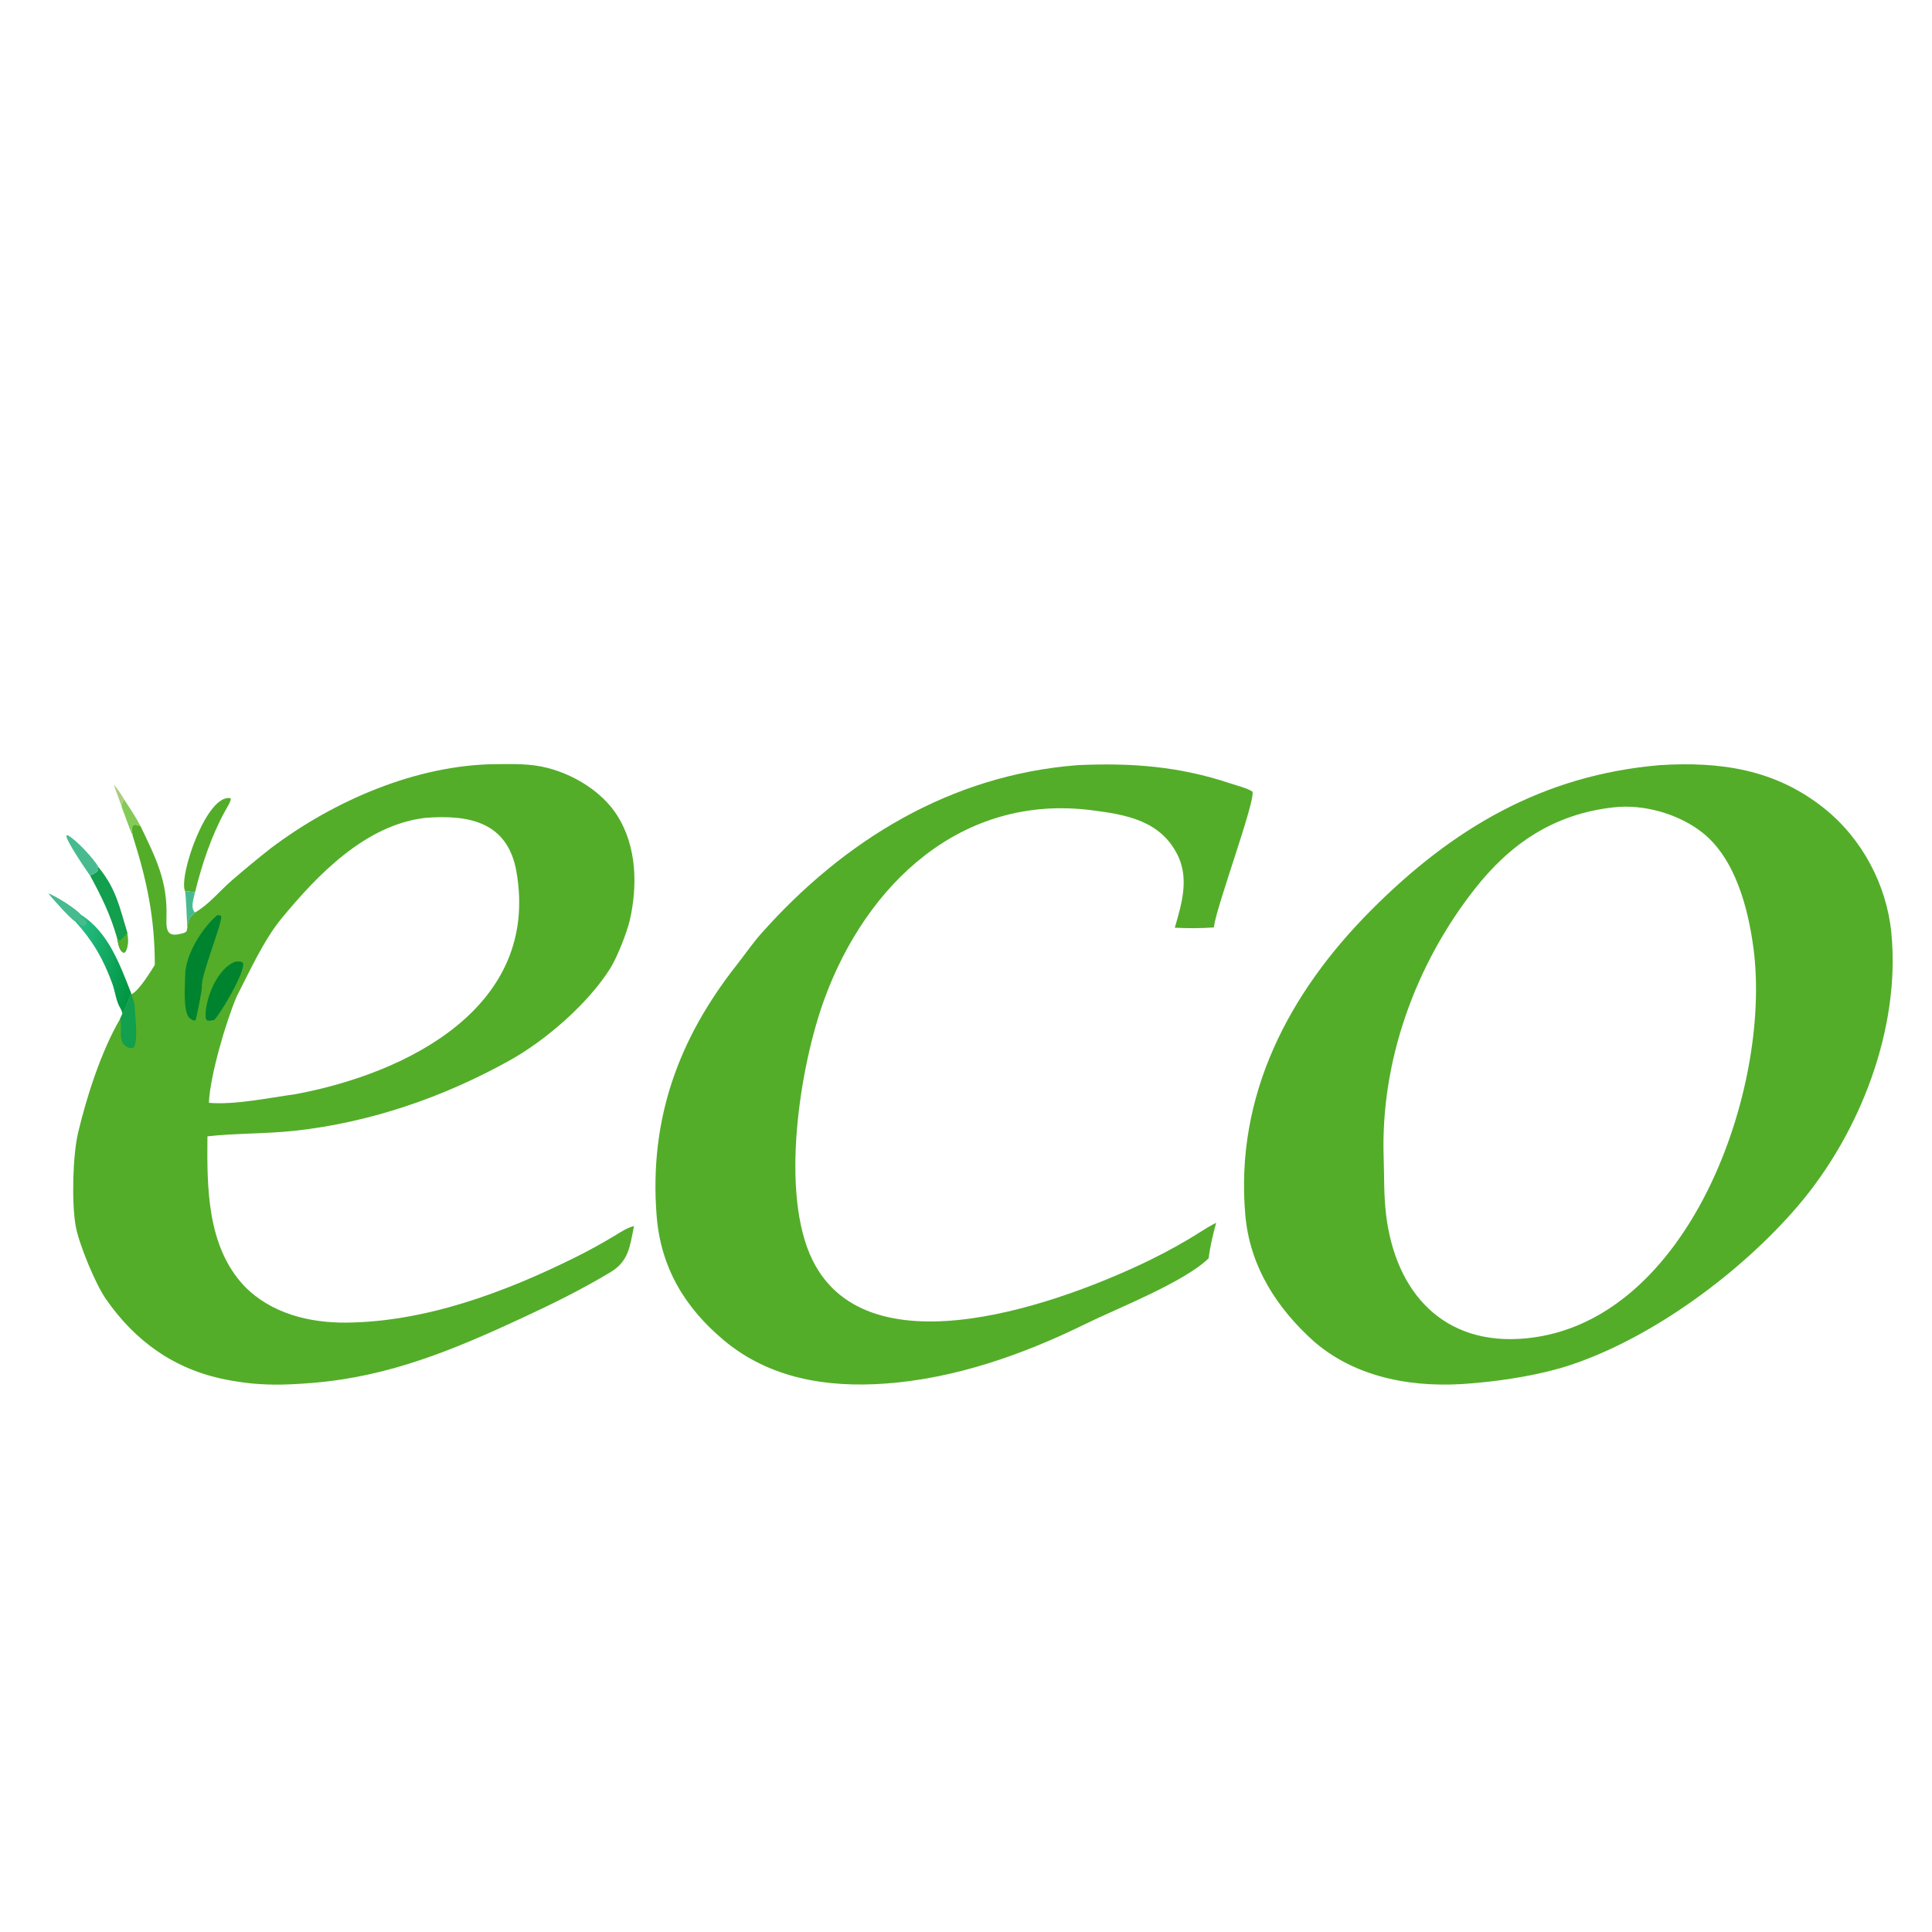 <?xml version="1.0" encoding="utf-8" ?><svg xmlns="http://www.w3.org/2000/svg" xmlns:xlink="http://www.w3.org/1999/xlink" width="16" height="16" viewBox="0 0 16 16"><rect x="0" y="0" width="16" height="16" fill="#333333" stroke="none"/><path fill="white" transform="matrix(0.025 0 0 0.025 -3.8147e-06 0)" d="M0 0L651 0L651 651L0 651L0 0Z"/><path fill="#53AD29" transform="matrix(0.025 0 0 0.025 -3.8147e-06 0)" d="M549.78 253.466C569.854 252.214 588.123 254.811 604.374 267.846C616.903 277.896 625 293.161 626.545 309.117C629.605 340.732 616.134 375.35 595.763 399.272C577.101 421.186 547.76 443.006 520.264 452.165C510.78 455.324 498.698 457.275 488.808 458.134L487.455 458.258C469.111 459.889 449.917 456.869 435.49 444.585C422.933 433.375 414.003 419.484 412.52 402.435C409.079 362.874 426.918 328.931 454.127 301.587C481.161 274.418 510.992 256.802 549.78 253.466Z"/><path fill="white" transform="matrix(0.025 0 0 0.025 -3.8147e-06 0)" d="M534.539 267.442C544.354 266.31 555.825 269.535 563.694 275.611C574.856 284.25 579.142 301 580.875 314.245C586.93 360.517 559.646 437.884 505.812 443.317C478.246 446.12 462.196 428.157 459.141 402.212C458.368 395.649 458.578 389.94 458.36 383.452C457.288 351.504 468.858 319.512 488.514 294.501C500.329 279.418 514.819 269.618 534.539 267.442Z"/><path fill="#53AD29" transform="matrix(0.025 0 0 0.025 -3.8147e-06 0)" d="M64.623 302.27C69.181 299.67 72.949 294.952 76.937 291.527C81.1 287.952 85.314 284.427 89.641 281.048C110.472 265.281 137.989 253.31 164.427 253.135C170.145 253.097 175.675 252.918 181.34 254.375C190.358 256.695 199.662 262.384 204.653 270.437C210.943 280.587 211.22 293.518 208.625 304.848C207.706 308.86 204.409 317.183 202.219 320.684C194.922 332.347 180.915 344.557 168.755 351.322C146.871 363.495 122.645 371.838 97.699 374.575C88.239 375.612 77.97 375.381 68.719 376.426C68.553 393.338 68.54 412.85 80.901 425.991C89.726 435.119 102.553 438.257 114.805 438.132C140.935 437.865 167.017 428.175 190.186 416.705C194.92 414.362 199.597 411.797 204.11 409.05C206.259 407.741 207.606 406.843 210.032 406.109C208.669 412.793 208.315 417.75 202.343 421.355C192.852 427.083 183.008 431.928 173.021 436.562C150.33 447.09 129.143 455.96 103.89 458.069C93.293 458.953 85.531 459.108 74.748 456.99C57.872 453.676 44.816 444.366 35.078 430.32C31.629 425.345 26.187 412.272 25.08 406.162C23.693 398.512 24.089 382.771 25.861 375.267C28.667 363.378 33.547 348.182 39.776 337.536L40.55 335.802C41.048 335.382 43.391 329.526 43.388 328.872L43.525 329.366C45.971 328.296 49.875 321.901 51.276 319.647C51.291 304.123 48.669 291.636 43.977 276.929C43.759 275.601 43.451 274.377 44.053 273.299C45.056 273.024 45.543 273.311 46.539 273.643C51.677 284.358 55.559 291.928 55.141 303.92C54.963 309.034 55.769 310.638 61.028 309.008C61.35 308.906 61.587 308.664 61.834 308.446L62.036 307.399L62.213 306.256C62.546 304.131 62.983 303.744 64.623 302.27Z"/><path fill="#129F4E" transform="matrix(0.025 0 0 0.025 -3.8147e-06 0)" d="M43.388 328.872L43.525 329.366C43.866 330.651 44.555 332.09 44.602 333.367C44.724 336.721 45.849 344.033 44.369 346.916C42.933 347.844 41.139 346.415 40.528 345.221C39.431 343.077 40.541 340.017 39.776 337.536L40.55 335.802C41.048 335.382 43.391 329.526 43.388 328.872Z"/><path fill="white" transform="matrix(0.025 0 0 0.025 -3.8147e-06 0)" d="M140.757 270.94C155.157 269.79 168.166 272.139 171.075 288.744C178.927 333.562 134.907 355.569 97.895 362.454C89.226 363.655 77.623 366.08 69.203 365.321C69.534 356.482 74.934 338.118 78.445 330.017C82.605 321.944 87.381 311.406 93.133 304.411C105.283 289.638 121.05 273.33 140.757 270.94Z"/><path fill="#00832F" transform="matrix(0.025 0 0 0.025 -3.8147e-06 0)" d="M72.005 303.114C72.517 303.165 72.727 303.235 73.227 303.356C73.996 305.182 66.446 322.955 66.874 326.945C66.965 327.796 65.074 337.495 64.725 338.048L63.91 337.981C63.614 337.808 62.841 337.339 62.643 337.117C60.547 334.781 61.341 325.958 61.352 323.047C61.379 316.263 66.939 307.421 72.005 303.114Z"/><path fill="#00832F" transform="matrix(0.025 0 0 0.025 -3.8147e-06 0)" d="M78.107 318.526C79.412 318.499 79.676 318.361 80.52 319C81.286 321.84 73.275 335.532 70.935 337.901C69.842 338.104 69.744 338.173 68.607 338.059C68.461 337.853 68.138 337.433 68.125 337.208C67.76 330.98 72.059 320.517 78.107 318.526Z"/><path fill="#53AD29" transform="matrix(0.025 0 0 0.025 -3.8147e-06 0)" d="M356.974 253.467C374.644 252.664 390.492 253.82 407.336 259.442C409.312 260.101 413.39 261.157 414.87 262.224C416.082 264.817 403.104 299.858 402.169 306.791L402.115 307.224C397.724 307.542 393.55 307.532 389.162 307.315C391.417 299.602 393.863 291.449 390.336 283.741C384.736 271.79 373 269.839 361.582 268.39C318.505 262.923 286.991 292.828 273.042 331.092C264.947 353.298 258.281 395.307 269.149 417.407C287.84 455.416 352.88 431.002 380.591 417.579C386.338 414.759 392.122 411.626 397.514 408.17C399.288 407.032 401 406.022 402.87 405.049C401.768 409.196 400.912 412.566 400.375 416.81C392.442 424.673 369.731 433.57 359.555 438.578C338.959 448.715 316.333 456.67 293.286 458.329C274.084 459.712 254.99 456.73 239.765 443.971C226.744 433.058 218.804 419.744 217.501 402.512C215.07 370.968 224.603 344.344 243.983 319.733C246.619 316.387 249.234 312.554 252.077 309.346C279.659 278.227 315.059 256.687 356.974 253.467Z"/><defs><linearGradient id="gradient_0" gradientUnits="userSpaceOnUse" x1="44.766" y1="321.334" x2="25.22" y2="316.409"><stop offset="0" stop-color="#009540"/><stop offset="1" stop-color="#24BC82"/></linearGradient></defs><path fill="url(#gradient_0)" transform="matrix(0.025 0 0 0.025 -3.8147e-06 0)" d="M16.088 295.995C18.98 297.216 24.758 300.788 26.805 303.04C35.851 308.647 39.773 319.673 43.388 328.872C43.391 329.526 41.048 335.382 40.55 335.802C40.387 335.122 40.317 334.7 39.935 334.104C38.401 331.71 38.219 328.596 37.148 325.694C34.053 317.312 30.746 311.748 24.882 305.193C23.246 304.191 17.441 297.694 16.088 295.995Z"/><path fill="#47BB8F" transform="matrix(0.025 0 0 0.025 -3.8147e-06 0)" d="M16.088 295.995C18.98 297.216 24.758 300.788 26.805 303.04L26.628 303.611L27.001 303.912C27.805 304.57 28.439 304.906 28.74 305.855C28.058 306.739 28.489 306.441 27.379 306.745C26.11 306.212 26.241 305.259 25.078 304.814L24.882 305.193C23.246 304.191 17.441 297.694 16.088 295.995Z"/><path fill="#53AD29" transform="matrix(0.025 0 0 0.025 -3.8147e-06 0)" d="M61.298 295.203C59.073 290.35 68.522 262.597 76.452 264.441C76.577 265.398 75.126 267.635 74.621 268.553C70.024 276.895 66.895 286.294 64.616 295.545L61.298 295.203Z"/><path fill="#129F4E" transform="matrix(0.025 0 0 0.025 -3.8147e-06 0)" d="M32.624 287.278C38.575 294.525 39.644 300.728 42.186 308.911C42.354 311.424 42.66 312.834 41.642 315.154L41.054 315.634C39.382 315.017 39.153 312.405 38.781 310.746C36.542 302.919 33.764 297.32 29.971 290.269C30.096 289.621 29.935 289.881 30.445 289.48L30.444 289.811C31.325 289.26 32.004 288.995 32.562 288.2L32.033 287.424L32.624 287.278Z"/><path fill="#53AD29" transform="matrix(0.025 0 0 0.025 -3.8147e-06 0)" d="M42.186 308.911C42.354 311.424 42.66 312.834 41.642 315.154L41.054 315.634C39.382 315.017 39.153 312.405 38.781 310.746L39.705 311.653C40.804 310.515 41.211 310.386 42.186 308.911Z"/><path fill="#47BB8F" transform="matrix(0.025 0 0 0.025 -3.8147e-06 0)" d="M29.971 290.269C28.697 288.434 21.715 278.293 21.976 276.78L22.447 276.7C25.007 277.965 31.225 284.552 32.624 287.278L32.033 287.424L32.562 288.2C32.004 288.995 31.325 289.26 30.444 289.811L30.445 289.48C29.935 289.881 30.096 289.621 29.971 290.269Z"/><path fill="#84CA58" transform="matrix(0.025 0 0 0.025 -3.8147e-06 0)" d="M41.12 264.798C43.096 267.82 44.855 270.439 46.539 273.643C45.543 273.311 45.056 273.024 44.053 273.299C43.451 274.377 43.759 275.601 43.977 276.929C42.845 274.438 41.351 269.961 40.283 267.244C40.445 265.956 40.406 265.827 41.12 264.798Z"/><path fill="#47BB8F" transform="matrix(0.025 0 0 0.025 -3.8147e-06 0)" d="M61.298 295.203L64.616 295.545C64.197 297.466 62.953 300.858 64.623 302.27C62.983 303.744 62.546 304.131 62.213 306.256L62.036 307.399C61.955 305.475 61.605 296.403 61.298 295.203Z"/><path fill="#ADCC7E" transform="matrix(0.025 0 0 0.025 -3.8147e-06 0)" d="M37.685 259.93C39.158 261.597 40.019 262.912 41.12 264.798C40.406 265.827 40.445 265.956 40.283 267.244C39.637 265.115 38.452 262.242 37.685 259.93Z"/></svg>